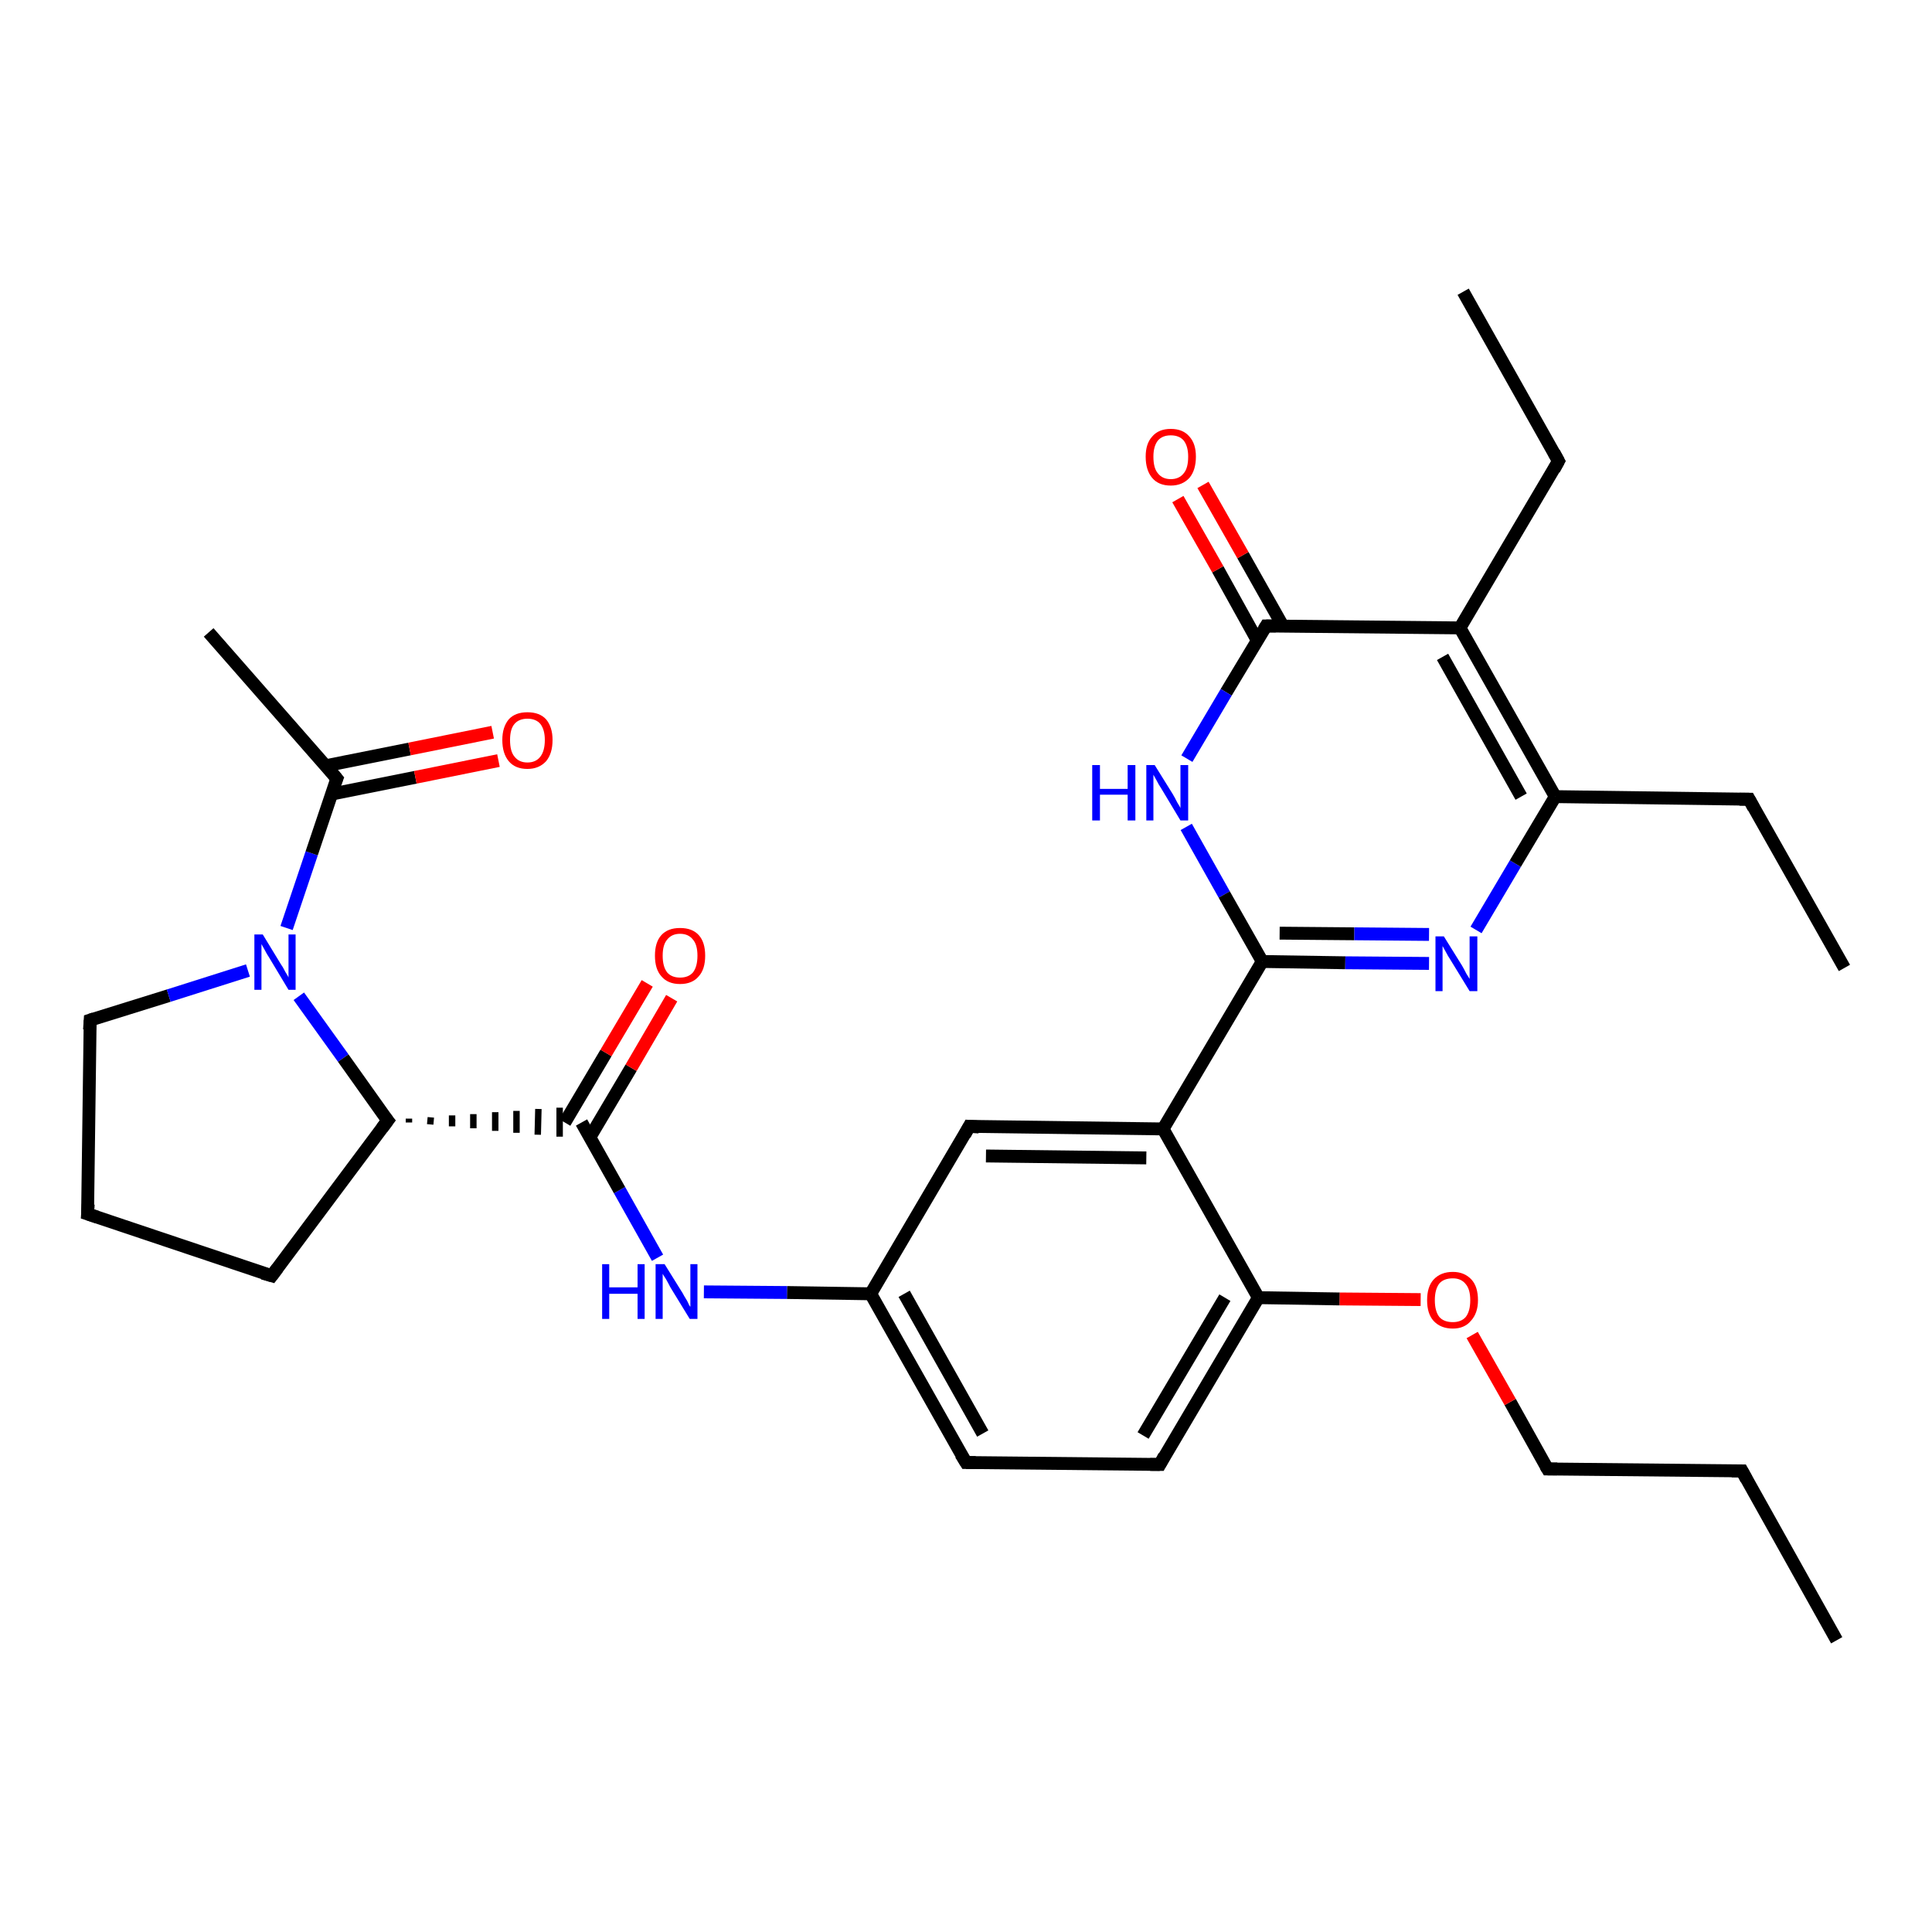 <?xml version='1.0' encoding='iso-8859-1'?>
<svg version='1.1' baseProfile='full'
              xmlns='http://www.w3.org/2000/svg'
                      xmlns:rdkit='http://www.rdkit.org/xml'
                      xmlns:xlink='http://www.w3.org/1999/xlink'
                  xml:space='preserve'
width='300px' height='300px' viewBox='0 0 300 300'>
<!-- END OF HEADER -->
<rect style='opacity:1.0;fill:#FFFFFF;stroke:none' width='300.0' height='300.0' x='0.0' y='0.0'> </rect>
<path class='bond-0 atom-0 atom-1' d='M 285.2,254.7 L 270.5,228.4' style='fill:none;fill-rule:evenodd;stroke:#000000;stroke-width:2.0px;stroke-linecap:butt;stroke-linejoin:miter;stroke-opacity:1' />
<path class='bond-1 atom-1 atom-2' d='M 270.5,228.4 L 240.3,228.1' style='fill:none;fill-rule:evenodd;stroke:#000000;stroke-width:2.0px;stroke-linecap:butt;stroke-linejoin:miter;stroke-opacity:1' />
<path class='bond-2 atom-2 atom-3' d='M 240.3,228.1 L 234.5,217.7' style='fill:none;fill-rule:evenodd;stroke:#000000;stroke-width:2.0px;stroke-linecap:butt;stroke-linejoin:miter;stroke-opacity:1' />
<path class='bond-2 atom-2 atom-3' d='M 234.5,217.7 L 228.6,207.3' style='fill:none;fill-rule:evenodd;stroke:#FF0000;stroke-width:2.0px;stroke-linecap:butt;stroke-linejoin:miter;stroke-opacity:1' />
<path class='bond-3 atom-3 atom-4' d='M 220.6,201.8 L 208.0,201.7' style='fill:none;fill-rule:evenodd;stroke:#FF0000;stroke-width:2.0px;stroke-linecap:butt;stroke-linejoin:miter;stroke-opacity:1' />
<path class='bond-3 atom-3 atom-4' d='M 208.0,201.7 L 195.4,201.5' style='fill:none;fill-rule:evenodd;stroke:#000000;stroke-width:2.0px;stroke-linecap:butt;stroke-linejoin:miter;stroke-opacity:1' />
<path class='bond-4 atom-4 atom-5' d='M 195.4,201.5 L 180.1,227.4' style='fill:none;fill-rule:evenodd;stroke:#000000;stroke-width:2.0px;stroke-linecap:butt;stroke-linejoin:miter;stroke-opacity:1' />
<path class='bond-4 atom-4 atom-5' d='M 190.2,201.5 L 177.5,222.9' style='fill:none;fill-rule:evenodd;stroke:#000000;stroke-width:2.0px;stroke-linecap:butt;stroke-linejoin:miter;stroke-opacity:1' />
<path class='bond-5 atom-5 atom-6' d='M 180.1,227.4 L 150.0,227.1' style='fill:none;fill-rule:evenodd;stroke:#000000;stroke-width:2.0px;stroke-linecap:butt;stroke-linejoin:miter;stroke-opacity:1' />
<path class='bond-6 atom-6 atom-7' d='M 150.0,227.1 L 135.2,200.9' style='fill:none;fill-rule:evenodd;stroke:#000000;stroke-width:2.0px;stroke-linecap:butt;stroke-linejoin:miter;stroke-opacity:1' />
<path class='bond-6 atom-6 atom-7' d='M 152.6,222.6 L 140.4,200.9' style='fill:none;fill-rule:evenodd;stroke:#000000;stroke-width:2.0px;stroke-linecap:butt;stroke-linejoin:miter;stroke-opacity:1' />
<path class='bond-7 atom-7 atom-8' d='M 135.2,200.9 L 122.2,200.7' style='fill:none;fill-rule:evenodd;stroke:#000000;stroke-width:2.0px;stroke-linecap:butt;stroke-linejoin:miter;stroke-opacity:1' />
<path class='bond-7 atom-7 atom-8' d='M 122.2,200.7 L 109.3,200.6' style='fill:none;fill-rule:evenodd;stroke:#0000FF;stroke-width:2.0px;stroke-linecap:butt;stroke-linejoin:miter;stroke-opacity:1' />
<path class='bond-8 atom-8 atom-9' d='M 102.1,195.3 L 96.2,184.8' style='fill:none;fill-rule:evenodd;stroke:#0000FF;stroke-width:2.0px;stroke-linecap:butt;stroke-linejoin:miter;stroke-opacity:1' />
<path class='bond-8 atom-8 atom-9' d='M 96.2,184.8 L 90.3,174.3' style='fill:none;fill-rule:evenodd;stroke:#000000;stroke-width:2.0px;stroke-linecap:butt;stroke-linejoin:miter;stroke-opacity:1' />
<path class='bond-9 atom-9 atom-10' d='M 91.6,176.6 L 98.0,165.8' style='fill:none;fill-rule:evenodd;stroke:#000000;stroke-width:2.0px;stroke-linecap:butt;stroke-linejoin:miter;stroke-opacity:1' />
<path class='bond-9 atom-9 atom-10' d='M 98.0,165.8 L 104.3,155.0' style='fill:none;fill-rule:evenodd;stroke:#FF0000;stroke-width:2.0px;stroke-linecap:butt;stroke-linejoin:miter;stroke-opacity:1' />
<path class='bond-9 atom-9 atom-10' d='M 87.7,174.3 L 94.1,163.5' style='fill:none;fill-rule:evenodd;stroke:#000000;stroke-width:2.0px;stroke-linecap:butt;stroke-linejoin:miter;stroke-opacity:1' />
<path class='bond-9 atom-9 atom-10' d='M 94.1,163.5 L 100.5,152.7' style='fill:none;fill-rule:evenodd;stroke:#FF0000;stroke-width:2.0px;stroke-linecap:butt;stroke-linejoin:miter;stroke-opacity:1' />
<path class='bond-10 atom-11 atom-9' d='M 63.5,174.3 L 63.5,173.7' style='fill:none;fill-rule:evenodd;stroke:#000000;stroke-width:1.0px;stroke-linecap:butt;stroke-linejoin:miter;stroke-opacity:1' />
<path class='bond-10 atom-11 atom-9' d='M 66.8,174.6 L 66.9,173.5' style='fill:none;fill-rule:evenodd;stroke:#000000;stroke-width:1.0px;stroke-linecap:butt;stroke-linejoin:miter;stroke-opacity:1' />
<path class='bond-10 atom-11 atom-9' d='M 70.2,174.9 L 70.2,173.2' style='fill:none;fill-rule:evenodd;stroke:#000000;stroke-width:1.0px;stroke-linecap:butt;stroke-linejoin:miter;stroke-opacity:1' />
<path class='bond-10 atom-11 atom-9' d='M 73.5,175.2 L 73.5,173.0' style='fill:none;fill-rule:evenodd;stroke:#000000;stroke-width:1.0px;stroke-linecap:butt;stroke-linejoin:miter;stroke-opacity:1' />
<path class='bond-10 atom-11 atom-9' d='M 76.9,175.6 L 76.9,172.7' style='fill:none;fill-rule:evenodd;stroke:#000000;stroke-width:1.0px;stroke-linecap:butt;stroke-linejoin:miter;stroke-opacity:1' />
<path class='bond-10 atom-11 atom-9' d='M 80.2,175.9 L 80.2,172.5' style='fill:none;fill-rule:evenodd;stroke:#000000;stroke-width:1.0px;stroke-linecap:butt;stroke-linejoin:miter;stroke-opacity:1' />
<path class='bond-10 atom-11 atom-9' d='M 83.5,176.2 L 83.6,172.2' style='fill:none;fill-rule:evenodd;stroke:#000000;stroke-width:1.0px;stroke-linecap:butt;stroke-linejoin:miter;stroke-opacity:1' />
<path class='bond-10 atom-11 atom-9' d='M 86.9,176.5 L 86.9,172.0' style='fill:none;fill-rule:evenodd;stroke:#000000;stroke-width:1.0px;stroke-linecap:butt;stroke-linejoin:miter;stroke-opacity:1' />
<path class='bond-11 atom-11 atom-12' d='M 60.2,174.0 L 42.2,198.1' style='fill:none;fill-rule:evenodd;stroke:#000000;stroke-width:2.0px;stroke-linecap:butt;stroke-linejoin:miter;stroke-opacity:1' />
<path class='bond-12 atom-12 atom-13' d='M 42.2,198.1 L 13.6,188.5' style='fill:none;fill-rule:evenodd;stroke:#000000;stroke-width:2.0px;stroke-linecap:butt;stroke-linejoin:miter;stroke-opacity:1' />
<path class='bond-13 atom-13 atom-14' d='M 13.6,188.5 L 14.0,158.4' style='fill:none;fill-rule:evenodd;stroke:#000000;stroke-width:2.0px;stroke-linecap:butt;stroke-linejoin:miter;stroke-opacity:1' />
<path class='bond-14 atom-14 atom-15' d='M 14.0,158.4 L 26.2,154.6' style='fill:none;fill-rule:evenodd;stroke:#000000;stroke-width:2.0px;stroke-linecap:butt;stroke-linejoin:miter;stroke-opacity:1' />
<path class='bond-14 atom-14 atom-15' d='M 26.2,154.6 L 38.5,150.7' style='fill:none;fill-rule:evenodd;stroke:#0000FF;stroke-width:2.0px;stroke-linecap:butt;stroke-linejoin:miter;stroke-opacity:1' />
<path class='bond-15 atom-15 atom-16' d='M 44.5,144.1 L 48.4,132.5' style='fill:none;fill-rule:evenodd;stroke:#0000FF;stroke-width:2.0px;stroke-linecap:butt;stroke-linejoin:miter;stroke-opacity:1' />
<path class='bond-15 atom-15 atom-16' d='M 48.4,132.5 L 52.3,120.9' style='fill:none;fill-rule:evenodd;stroke:#000000;stroke-width:2.0px;stroke-linecap:butt;stroke-linejoin:miter;stroke-opacity:1' />
<path class='bond-16 atom-16 atom-17' d='M 52.3,120.9 L 32.4,98.2' style='fill:none;fill-rule:evenodd;stroke:#000000;stroke-width:2.0px;stroke-linecap:butt;stroke-linejoin:miter;stroke-opacity:1' />
<path class='bond-17 atom-16 atom-18' d='M 51.5,123.3 L 64.5,120.7' style='fill:none;fill-rule:evenodd;stroke:#000000;stroke-width:2.0px;stroke-linecap:butt;stroke-linejoin:miter;stroke-opacity:1' />
<path class='bond-17 atom-16 atom-18' d='M 64.5,120.7 L 77.4,118.1' style='fill:none;fill-rule:evenodd;stroke:#FF0000;stroke-width:2.0px;stroke-linecap:butt;stroke-linejoin:miter;stroke-opacity:1' />
<path class='bond-17 atom-16 atom-18' d='M 50.6,118.9 L 63.6,116.3' style='fill:none;fill-rule:evenodd;stroke:#000000;stroke-width:2.0px;stroke-linecap:butt;stroke-linejoin:miter;stroke-opacity:1' />
<path class='bond-17 atom-16 atom-18' d='M 63.6,116.3 L 76.5,113.7' style='fill:none;fill-rule:evenodd;stroke:#FF0000;stroke-width:2.0px;stroke-linecap:butt;stroke-linejoin:miter;stroke-opacity:1' />
<path class='bond-18 atom-7 atom-19' d='M 135.2,200.9 L 150.5,174.9' style='fill:none;fill-rule:evenodd;stroke:#000000;stroke-width:2.0px;stroke-linecap:butt;stroke-linejoin:miter;stroke-opacity:1' />
<path class='bond-19 atom-19 atom-20' d='M 150.5,174.9 L 180.6,175.3' style='fill:none;fill-rule:evenodd;stroke:#000000;stroke-width:2.0px;stroke-linecap:butt;stroke-linejoin:miter;stroke-opacity:1' />
<path class='bond-19 atom-19 atom-20' d='M 153.1,179.5 L 178.0,179.8' style='fill:none;fill-rule:evenodd;stroke:#000000;stroke-width:2.0px;stroke-linecap:butt;stroke-linejoin:miter;stroke-opacity:1' />
<path class='bond-20 atom-20 atom-21' d='M 180.6,175.3 L 196.0,149.3' style='fill:none;fill-rule:evenodd;stroke:#000000;stroke-width:2.0px;stroke-linecap:butt;stroke-linejoin:miter;stroke-opacity:1' />
<path class='bond-21 atom-21 atom-22' d='M 196.0,149.3 L 208.9,149.5' style='fill:none;fill-rule:evenodd;stroke:#000000;stroke-width:2.0px;stroke-linecap:butt;stroke-linejoin:miter;stroke-opacity:1' />
<path class='bond-21 atom-21 atom-22' d='M 208.9,149.5 L 221.9,149.6' style='fill:none;fill-rule:evenodd;stroke:#0000FF;stroke-width:2.0px;stroke-linecap:butt;stroke-linejoin:miter;stroke-opacity:1' />
<path class='bond-21 atom-21 atom-22' d='M 198.7,144.9 L 210.3,145.0' style='fill:none;fill-rule:evenodd;stroke:#000000;stroke-width:2.0px;stroke-linecap:butt;stroke-linejoin:miter;stroke-opacity:1' />
<path class='bond-21 atom-21 atom-22' d='M 210.3,145.0 L 221.9,145.1' style='fill:none;fill-rule:evenodd;stroke:#0000FF;stroke-width:2.0px;stroke-linecap:butt;stroke-linejoin:miter;stroke-opacity:1' />
<path class='bond-22 atom-22 atom-23' d='M 229.2,144.4 L 235.3,134.1' style='fill:none;fill-rule:evenodd;stroke:#0000FF;stroke-width:2.0px;stroke-linecap:butt;stroke-linejoin:miter;stroke-opacity:1' />
<path class='bond-22 atom-22 atom-23' d='M 235.3,134.1 L 241.5,123.7' style='fill:none;fill-rule:evenodd;stroke:#000000;stroke-width:2.0px;stroke-linecap:butt;stroke-linejoin:miter;stroke-opacity:1' />
<path class='bond-23 atom-23 atom-24' d='M 241.5,123.7 L 271.6,124.1' style='fill:none;fill-rule:evenodd;stroke:#000000;stroke-width:2.0px;stroke-linecap:butt;stroke-linejoin:miter;stroke-opacity:1' />
<path class='bond-24 atom-24 atom-25' d='M 271.6,124.1 L 286.4,150.3' style='fill:none;fill-rule:evenodd;stroke:#000000;stroke-width:2.0px;stroke-linecap:butt;stroke-linejoin:miter;stroke-opacity:1' />
<path class='bond-25 atom-23 atom-26' d='M 241.5,123.7 L 226.7,97.5' style='fill:none;fill-rule:evenodd;stroke:#000000;stroke-width:2.0px;stroke-linecap:butt;stroke-linejoin:miter;stroke-opacity:1' />
<path class='bond-25 atom-23 atom-26' d='M 236.2,123.7 L 224.0,102.0' style='fill:none;fill-rule:evenodd;stroke:#000000;stroke-width:2.0px;stroke-linecap:butt;stroke-linejoin:miter;stroke-opacity:1' />
<path class='bond-26 atom-26 atom-27' d='M 226.7,97.5 L 242.0,71.6' style='fill:none;fill-rule:evenodd;stroke:#000000;stroke-width:2.0px;stroke-linecap:butt;stroke-linejoin:miter;stroke-opacity:1' />
<path class='bond-27 atom-27 atom-28' d='M 242.0,71.6 L 227.2,45.3' style='fill:none;fill-rule:evenodd;stroke:#000000;stroke-width:2.0px;stroke-linecap:butt;stroke-linejoin:miter;stroke-opacity:1' />
<path class='bond-28 atom-26 atom-29' d='M 226.7,97.5 L 196.6,97.2' style='fill:none;fill-rule:evenodd;stroke:#000000;stroke-width:2.0px;stroke-linecap:butt;stroke-linejoin:miter;stroke-opacity:1' />
<path class='bond-29 atom-29 atom-30' d='M 199.2,97.2 L 193.0,86.2' style='fill:none;fill-rule:evenodd;stroke:#000000;stroke-width:2.0px;stroke-linecap:butt;stroke-linejoin:miter;stroke-opacity:1' />
<path class='bond-29 atom-29 atom-30' d='M 193.0,86.2 L 186.8,75.3' style='fill:none;fill-rule:evenodd;stroke:#FF0000;stroke-width:2.0px;stroke-linecap:butt;stroke-linejoin:miter;stroke-opacity:1' />
<path class='bond-29 atom-29 atom-30' d='M 195.2,99.4 L 189.1,88.4' style='fill:none;fill-rule:evenodd;stroke:#000000;stroke-width:2.0px;stroke-linecap:butt;stroke-linejoin:miter;stroke-opacity:1' />
<path class='bond-29 atom-29 atom-30' d='M 189.1,88.4 L 182.9,77.5' style='fill:none;fill-rule:evenodd;stroke:#FF0000;stroke-width:2.0px;stroke-linecap:butt;stroke-linejoin:miter;stroke-opacity:1' />
<path class='bond-30 atom-29 atom-31' d='M 196.6,97.2 L 190.4,107.5' style='fill:none;fill-rule:evenodd;stroke:#000000;stroke-width:2.0px;stroke-linecap:butt;stroke-linejoin:miter;stroke-opacity:1' />
<path class='bond-30 atom-29 atom-31' d='M 190.4,107.5 L 184.3,117.8' style='fill:none;fill-rule:evenodd;stroke:#0000FF;stroke-width:2.0px;stroke-linecap:butt;stroke-linejoin:miter;stroke-opacity:1' />
<path class='bond-31 atom-20 atom-4' d='M 180.6,175.3 L 195.4,201.5' style='fill:none;fill-rule:evenodd;stroke:#000000;stroke-width:2.0px;stroke-linecap:butt;stroke-linejoin:miter;stroke-opacity:1' />
<path class='bond-32 atom-31 atom-21' d='M 184.2,128.4 L 190.1,138.9' style='fill:none;fill-rule:evenodd;stroke:#0000FF;stroke-width:2.0px;stroke-linecap:butt;stroke-linejoin:miter;stroke-opacity:1' />
<path class='bond-32 atom-31 atom-21' d='M 190.1,138.9 L 196.0,149.3' style='fill:none;fill-rule:evenodd;stroke:#000000;stroke-width:2.0px;stroke-linecap:butt;stroke-linejoin:miter;stroke-opacity:1' />
<path class='bond-33 atom-15 atom-11' d='M 46.4,154.7 L 53.3,164.3' style='fill:none;fill-rule:evenodd;stroke:#0000FF;stroke-width:2.0px;stroke-linecap:butt;stroke-linejoin:miter;stroke-opacity:1' />
<path class='bond-33 atom-15 atom-11' d='M 53.3,164.3 L 60.2,174.0' style='fill:none;fill-rule:evenodd;stroke:#000000;stroke-width:2.0px;stroke-linecap:butt;stroke-linejoin:miter;stroke-opacity:1' />
<path d='M 271.2,229.7 L 270.5,228.4 L 268.9,228.4' style='fill:none;stroke:#000000;stroke-width:2.0px;stroke-linecap:butt;stroke-linejoin:miter;stroke-opacity:1;' />
<path d='M 241.8,228.1 L 240.3,228.1 L 240.0,227.6' style='fill:none;stroke:#000000;stroke-width:2.0px;stroke-linecap:butt;stroke-linejoin:miter;stroke-opacity:1;' />
<path d='M 180.8,226.1 L 180.1,227.4 L 178.6,227.4' style='fill:none;stroke:#000000;stroke-width:2.0px;stroke-linecap:butt;stroke-linejoin:miter;stroke-opacity:1;' />
<path d='M 151.5,227.1 L 150.0,227.1 L 149.2,225.8' style='fill:none;stroke:#000000;stroke-width:2.0px;stroke-linecap:butt;stroke-linejoin:miter;stroke-opacity:1;' />
<path d='M 59.3,175.2 L 60.2,174.0 L 59.8,173.5' style='fill:none;stroke:#000000;stroke-width:2.0px;stroke-linecap:butt;stroke-linejoin:miter;stroke-opacity:1;' />
<path d='M 43.1,196.9 L 42.2,198.1 L 40.8,197.7' style='fill:none;stroke:#000000;stroke-width:2.0px;stroke-linecap:butt;stroke-linejoin:miter;stroke-opacity:1;' />
<path d='M 15.1,189.0 L 13.6,188.5 L 13.7,187.0' style='fill:none;stroke:#000000;stroke-width:2.0px;stroke-linecap:butt;stroke-linejoin:miter;stroke-opacity:1;' />
<path d='M 13.9,159.9 L 14.0,158.4 L 14.6,158.2' style='fill:none;stroke:#000000;stroke-width:2.0px;stroke-linecap:butt;stroke-linejoin:miter;stroke-opacity:1;' />
<path d='M 52.1,121.4 L 52.3,120.9 L 51.3,119.7' style='fill:none;stroke:#000000;stroke-width:2.0px;stroke-linecap:butt;stroke-linejoin:miter;stroke-opacity:1;' />
<path d='M 149.8,176.2 L 150.5,174.9 L 152.0,175.0' style='fill:none;stroke:#000000;stroke-width:2.0px;stroke-linecap:butt;stroke-linejoin:miter;stroke-opacity:1;' />
<path d='M 270.1,124.1 L 271.6,124.1 L 272.3,125.4' style='fill:none;stroke:#000000;stroke-width:2.0px;stroke-linecap:butt;stroke-linejoin:miter;stroke-opacity:1;' />
<path d='M 241.3,72.9 L 242.0,71.6 L 241.3,70.3' style='fill:none;stroke:#000000;stroke-width:2.0px;stroke-linecap:butt;stroke-linejoin:miter;stroke-opacity:1;' />
<path d='M 198.1,97.2 L 196.6,97.2 L 196.3,97.7' style='fill:none;stroke:#000000;stroke-width:2.0px;stroke-linecap:butt;stroke-linejoin:miter;stroke-opacity:1;' />
<path class='atom-3' d='M 221.6 201.9
Q 221.6 199.8, 222.6 198.7
Q 223.7 197.5, 225.6 197.5
Q 227.4 197.5, 228.5 198.7
Q 229.5 199.8, 229.5 201.9
Q 229.5 203.9, 228.4 205.1
Q 227.4 206.3, 225.6 206.3
Q 223.7 206.3, 222.6 205.1
Q 221.6 204.0, 221.6 201.9
M 225.6 205.3
Q 226.9 205.3, 227.6 204.5
Q 228.3 203.6, 228.3 201.9
Q 228.3 200.2, 227.6 199.4
Q 226.9 198.5, 225.6 198.5
Q 224.2 198.5, 223.5 199.3
Q 222.8 200.2, 222.8 201.9
Q 222.8 203.6, 223.5 204.5
Q 224.2 205.3, 225.6 205.3
' fill='#FF0000'/>
<path class='atom-8' d='M 93.5 196.3
L 94.6 196.3
L 94.6 199.9
L 99.0 199.9
L 99.0 196.3
L 100.1 196.3
L 100.1 204.8
L 99.0 204.8
L 99.0 200.9
L 94.6 200.9
L 94.6 204.8
L 93.5 204.8
L 93.5 196.3
' fill='#0000FF'/>
<path class='atom-8' d='M 103.2 196.3
L 106.0 200.8
Q 106.2 201.2, 106.7 202.0
Q 107.1 202.9, 107.2 202.9
L 107.2 196.3
L 108.3 196.3
L 108.3 204.8
L 107.1 204.8
L 104.1 199.9
Q 103.8 199.3, 103.4 198.6
Q 103.0 198.0, 102.9 197.8
L 102.9 204.8
L 101.8 204.8
L 101.8 196.3
L 103.2 196.3
' fill='#0000FF'/>
<path class='atom-10' d='M 101.7 148.4
Q 101.7 146.3, 102.7 145.2
Q 103.7 144.1, 105.6 144.1
Q 107.5 144.1, 108.5 145.2
Q 109.5 146.3, 109.5 148.4
Q 109.5 150.5, 108.5 151.6
Q 107.5 152.8, 105.6 152.8
Q 103.7 152.8, 102.7 151.6
Q 101.7 150.5, 101.7 148.4
M 105.6 151.8
Q 106.9 151.8, 107.6 151.0
Q 108.3 150.1, 108.3 148.4
Q 108.3 146.7, 107.6 145.9
Q 106.9 145.0, 105.6 145.0
Q 104.3 145.0, 103.6 145.9
Q 102.9 146.7, 102.9 148.4
Q 102.9 150.1, 103.6 151.0
Q 104.3 151.8, 105.6 151.8
' fill='#FF0000'/>
<path class='atom-15' d='M 40.8 145.1
L 43.6 149.7
Q 43.9 150.1, 44.3 150.9
Q 44.8 151.7, 44.8 151.8
L 44.8 145.1
L 45.9 145.1
L 45.9 153.7
L 44.8 153.7
L 41.8 148.7
Q 41.4 148.1, 41.1 147.5
Q 40.7 146.8, 40.6 146.6
L 40.6 153.7
L 39.5 153.7
L 39.5 145.1
L 40.8 145.1
' fill='#0000FF'/>
<path class='atom-18' d='M 78.0 114.9
Q 78.0 112.9, 79.0 111.7
Q 80.0 110.6, 81.9 110.6
Q 83.8 110.6, 84.8 111.7
Q 85.8 112.9, 85.8 114.9
Q 85.8 117.0, 84.8 118.2
Q 83.7 119.4, 81.9 119.4
Q 80.0 119.4, 79.0 118.2
Q 78.0 117.0, 78.0 114.9
M 81.9 118.4
Q 83.2 118.4, 83.9 117.5
Q 84.6 116.6, 84.6 114.9
Q 84.6 113.3, 83.9 112.4
Q 83.2 111.6, 81.9 111.6
Q 80.6 111.6, 79.9 112.4
Q 79.2 113.2, 79.2 114.9
Q 79.2 116.7, 79.9 117.5
Q 80.6 118.4, 81.9 118.4
' fill='#FF0000'/>
<path class='atom-22' d='M 224.2 145.4
L 227.0 149.9
Q 227.3 150.4, 227.7 151.2
Q 228.2 152.0, 228.2 152.0
L 228.2 145.4
L 229.4 145.4
L 229.4 153.9
L 228.2 153.9
L 225.2 149.0
Q 224.8 148.4, 224.5 147.8
Q 224.1 147.1, 224.0 146.9
L 224.0 153.9
L 222.9 153.9
L 222.9 145.4
L 224.2 145.4
' fill='#0000FF'/>
<path class='atom-30' d='M 177.9 70.9
Q 177.9 68.9, 178.9 67.8
Q 179.9 66.6, 181.8 66.6
Q 183.7 66.6, 184.7 67.8
Q 185.7 68.9, 185.7 70.9
Q 185.7 73.0, 184.7 74.2
Q 183.6 75.4, 181.8 75.4
Q 179.9 75.4, 178.9 74.2
Q 177.9 73.0, 177.9 70.9
M 181.8 74.4
Q 183.1 74.4, 183.8 73.5
Q 184.5 72.7, 184.5 70.9
Q 184.5 69.3, 183.8 68.4
Q 183.1 67.6, 181.8 67.6
Q 180.5 67.6, 179.8 68.4
Q 179.1 69.3, 179.1 70.9
Q 179.1 72.7, 179.8 73.5
Q 180.5 74.4, 181.8 74.4
' fill='#FF0000'/>
<path class='atom-31' d='M 169.6 118.8
L 170.8 118.8
L 170.8 122.5
L 175.1 122.5
L 175.1 118.8
L 176.3 118.8
L 176.3 127.4
L 175.1 127.4
L 175.1 123.4
L 170.8 123.4
L 170.8 127.4
L 169.6 127.4
L 169.6 118.8
' fill='#0000FF'/>
<path class='atom-31' d='M 179.3 118.8
L 182.1 123.3
Q 182.4 123.8, 182.8 124.6
Q 183.3 125.4, 183.3 125.5
L 183.3 118.8
L 184.5 118.8
L 184.5 127.4
L 183.3 127.4
L 180.3 122.4
Q 179.9 121.8, 179.6 121.2
Q 179.2 120.5, 179.1 120.3
L 179.1 127.4
L 178.0 127.4
L 178.0 118.8
L 179.3 118.8
' fill='#0000FF'/>
</svg>

